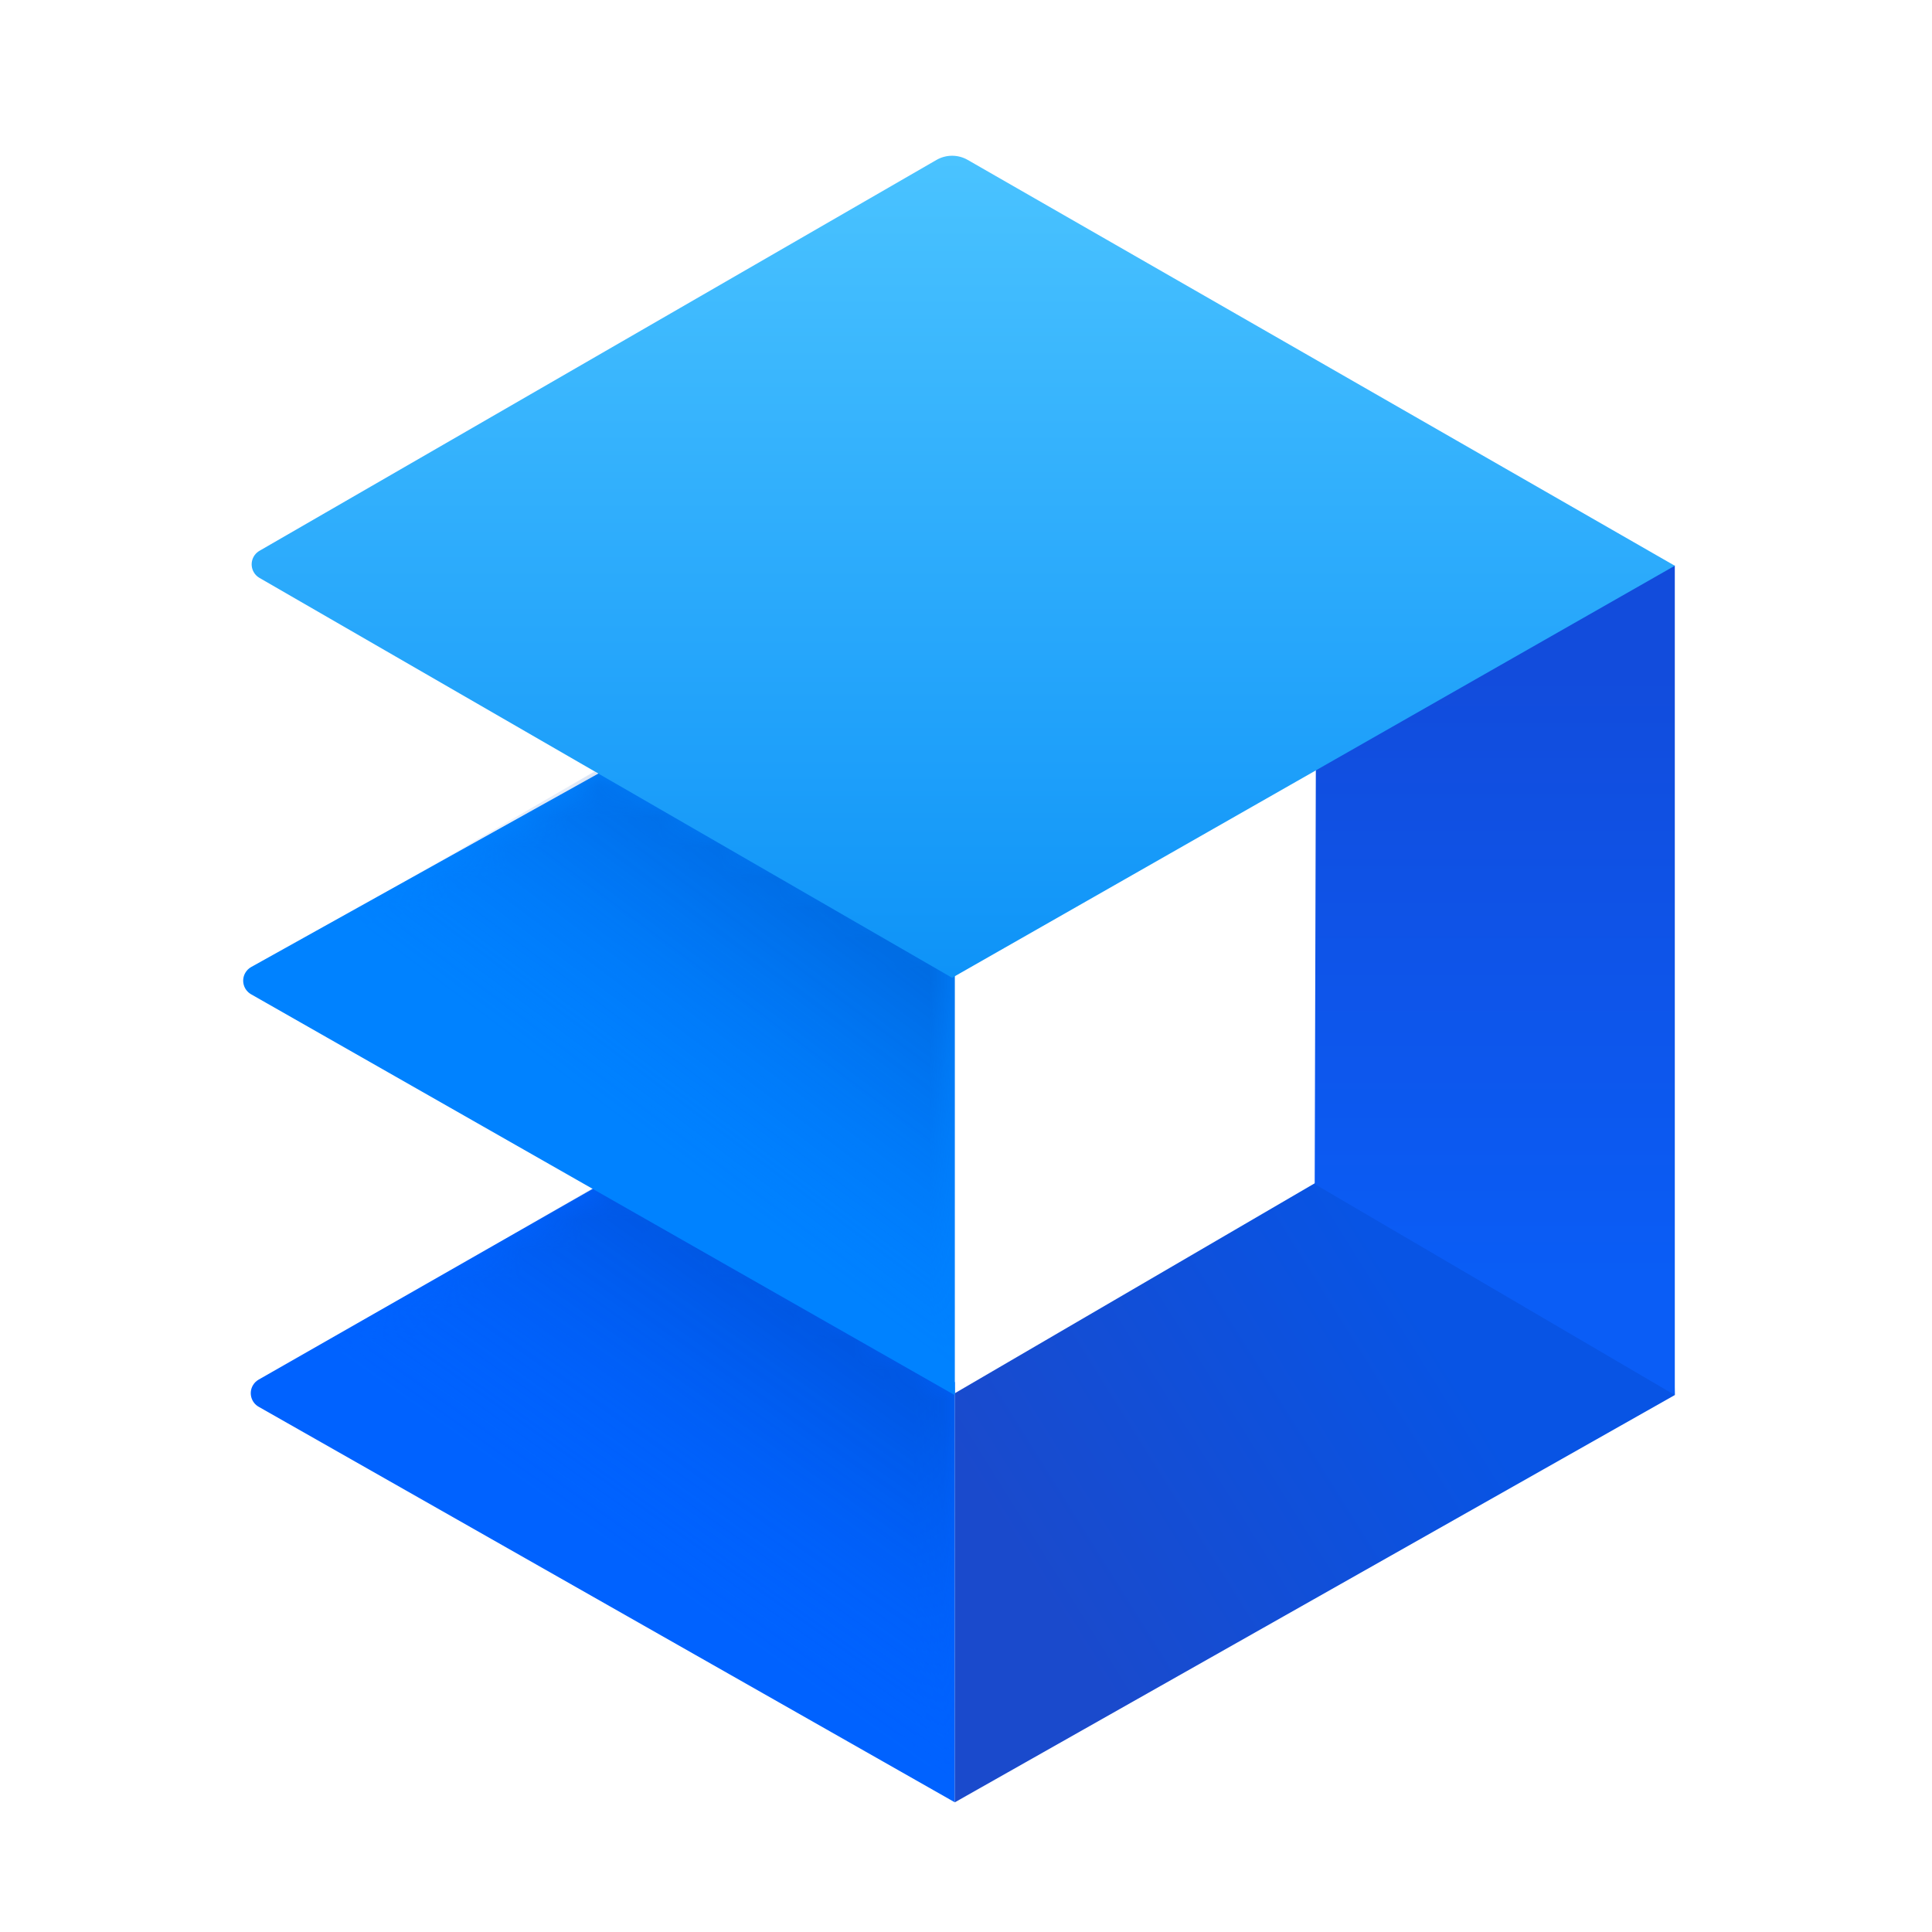 <?xml version="1.0" encoding="UTF-8"?>
<svg width="64px" height="64px" viewBox="0 0 64 64" version="1.1" xmlns="http://www.w3.org/2000/svg" xmlns:xlink="http://www.w3.org/1999/xlink">
    <title>logo</title>
    <defs>
        <path d="M12.712,1.84214783e-15 L23.853,6.893 L23.852,20.81 L0.792,7.708 C0.543,7.567 0.455,7.25 0.597,7.001 C0.643,6.92 0.71,6.853 0.791,6.807 L12.712,1.84214783e-15 L12.712,1.84214783e-15 Z" id="path-1"></path>
        <linearGradient x1="99.859%" y1="37.551%" x2="71.355%" y2="73.017%" id="linearGradient-3">
            <stop stop-color="#0044B1" offset="0%"></stop>
            <stop stop-color="#0062FF" stop-opacity="0" offset="100%"></stop>
        </linearGradient>
        <linearGradient x1="11.875%" y1="74.117%" x2="62.429%" y2="37.893%" id="linearGradient-4">
            <stop stop-color="#1A4ACC" offset="0%"></stop>
            <stop stop-color="#0854E4" offset="100%"></stop>
        </linearGradient>
        <linearGradient x1="50%" y1="86.166%" x2="50%" y2="12.441%" id="linearGradient-5">
            <stop stop-color="#0A5DF6" offset="0%"></stop>
            <stop stop-color="#124CDC" offset="100%"></stop>
        </linearGradient>
        <path d="M12.64,-1.17897461e-13 L24.33,5.903 L24.331,20.657 L1.019,7.377 C0.77,7.235 0.683,6.918 0.825,6.67 C0.872,6.587 0.94,6.519 1.023,6.473 L12.64,-1.17897461e-13 L12.64,-1.17897461e-13 Z" id="path-6"></path>
        <linearGradient x1="101.249%" y1="36.96%" x2="71.355%" y2="72.53%" id="linearGradient-8">
            <stop stop-color="#0044B1" offset="0%"></stop>
            <stop stop-color="#0062FF" stop-opacity="0" offset="100%"></stop>
        </linearGradient>
        <linearGradient x1="50%" y1="0%" x2="50%" y2="100%" id="linearGradient-9">
            <stop stop-color="#4AC3FF" offset="0%"></stop>
            <stop stop-color="#0E93F8" offset="100%"></stop>
        </linearGradient>
    </defs>
    <g id="logo" stroke="none" stroke-width="1" fill="none" fill-rule="evenodd">
        <g id="金山文档" transform="translate(7, 5)">
            <g id="编组-5" transform="translate(0.778, 33.894)">
                <mask id="mask-2" fill="white">
                    <use xlink:href="#path-1"></use>
                </mask>
                <use id="路径" fill="#0062FF" xlink:href="#path-1"></use>
                <polygon id="路径-6备份" fill="url(#linearGradient-3)" opacity="0.6" mask="url(#mask-2)" points="23.853 21.057 23.853 7.069 11.909 0.435 0.074 7.297"></polygon>
            </g>
            <path d="M48.222,27.39 L48.48,41.213 L24.63,54.704 L24.631,41.152 L48.222,27.39 Z" id="形状结合" fill="url(#linearGradient-4)"></path>
            <polygon id="路径-2" fill="url(#linearGradient-5)" points="48.48 41.213 48.48 13.731 36.594 18.584 36.551 34.224"></polygon>
            <g id="编组-3" transform="translate(0.074, 20.56)">
                <g id="编组-4" transform="translate(0.225, 0)">
                    <mask id="mask-7" fill="white">
                        <use xlink:href="#path-6"></use>
                    </mask>
                    <use id="路径" fill="#0082FF" xlink:href="#path-6"></use>
                    <path d="M24.331,20.403 L24.331,6.552 L12.387,0 L1.724,6.182 C1.352,6.398 1.225,6.874 1.441,7.245 C1.51,7.364 1.609,7.463 1.729,7.531 L24.331,20.403 L24.331,20.403 Z" id="路径-6" fill="url(#linearGradient-8)" opacity="0.601" mask="url(#mask-7)"></path>
                </g>
            </g>
            <g id="编组-2" transform="translate(0.818, 0)" fill="url(#linearGradient-9)">
                <path d="M23.204,0.298 L0.778,13.246 C0.53,13.389 0.445,13.706 0.588,13.954 C0.633,14.033 0.699,14.099 0.778,14.144 L23.721,27.39 L23.721,27.39 L47.662,13.741 L24.238,0.297 C23.918,0.113 23.524,0.114 23.204,0.298 Z" id="路径-3备份"></path>
            </g>
        </g>
    </g>
</svg>